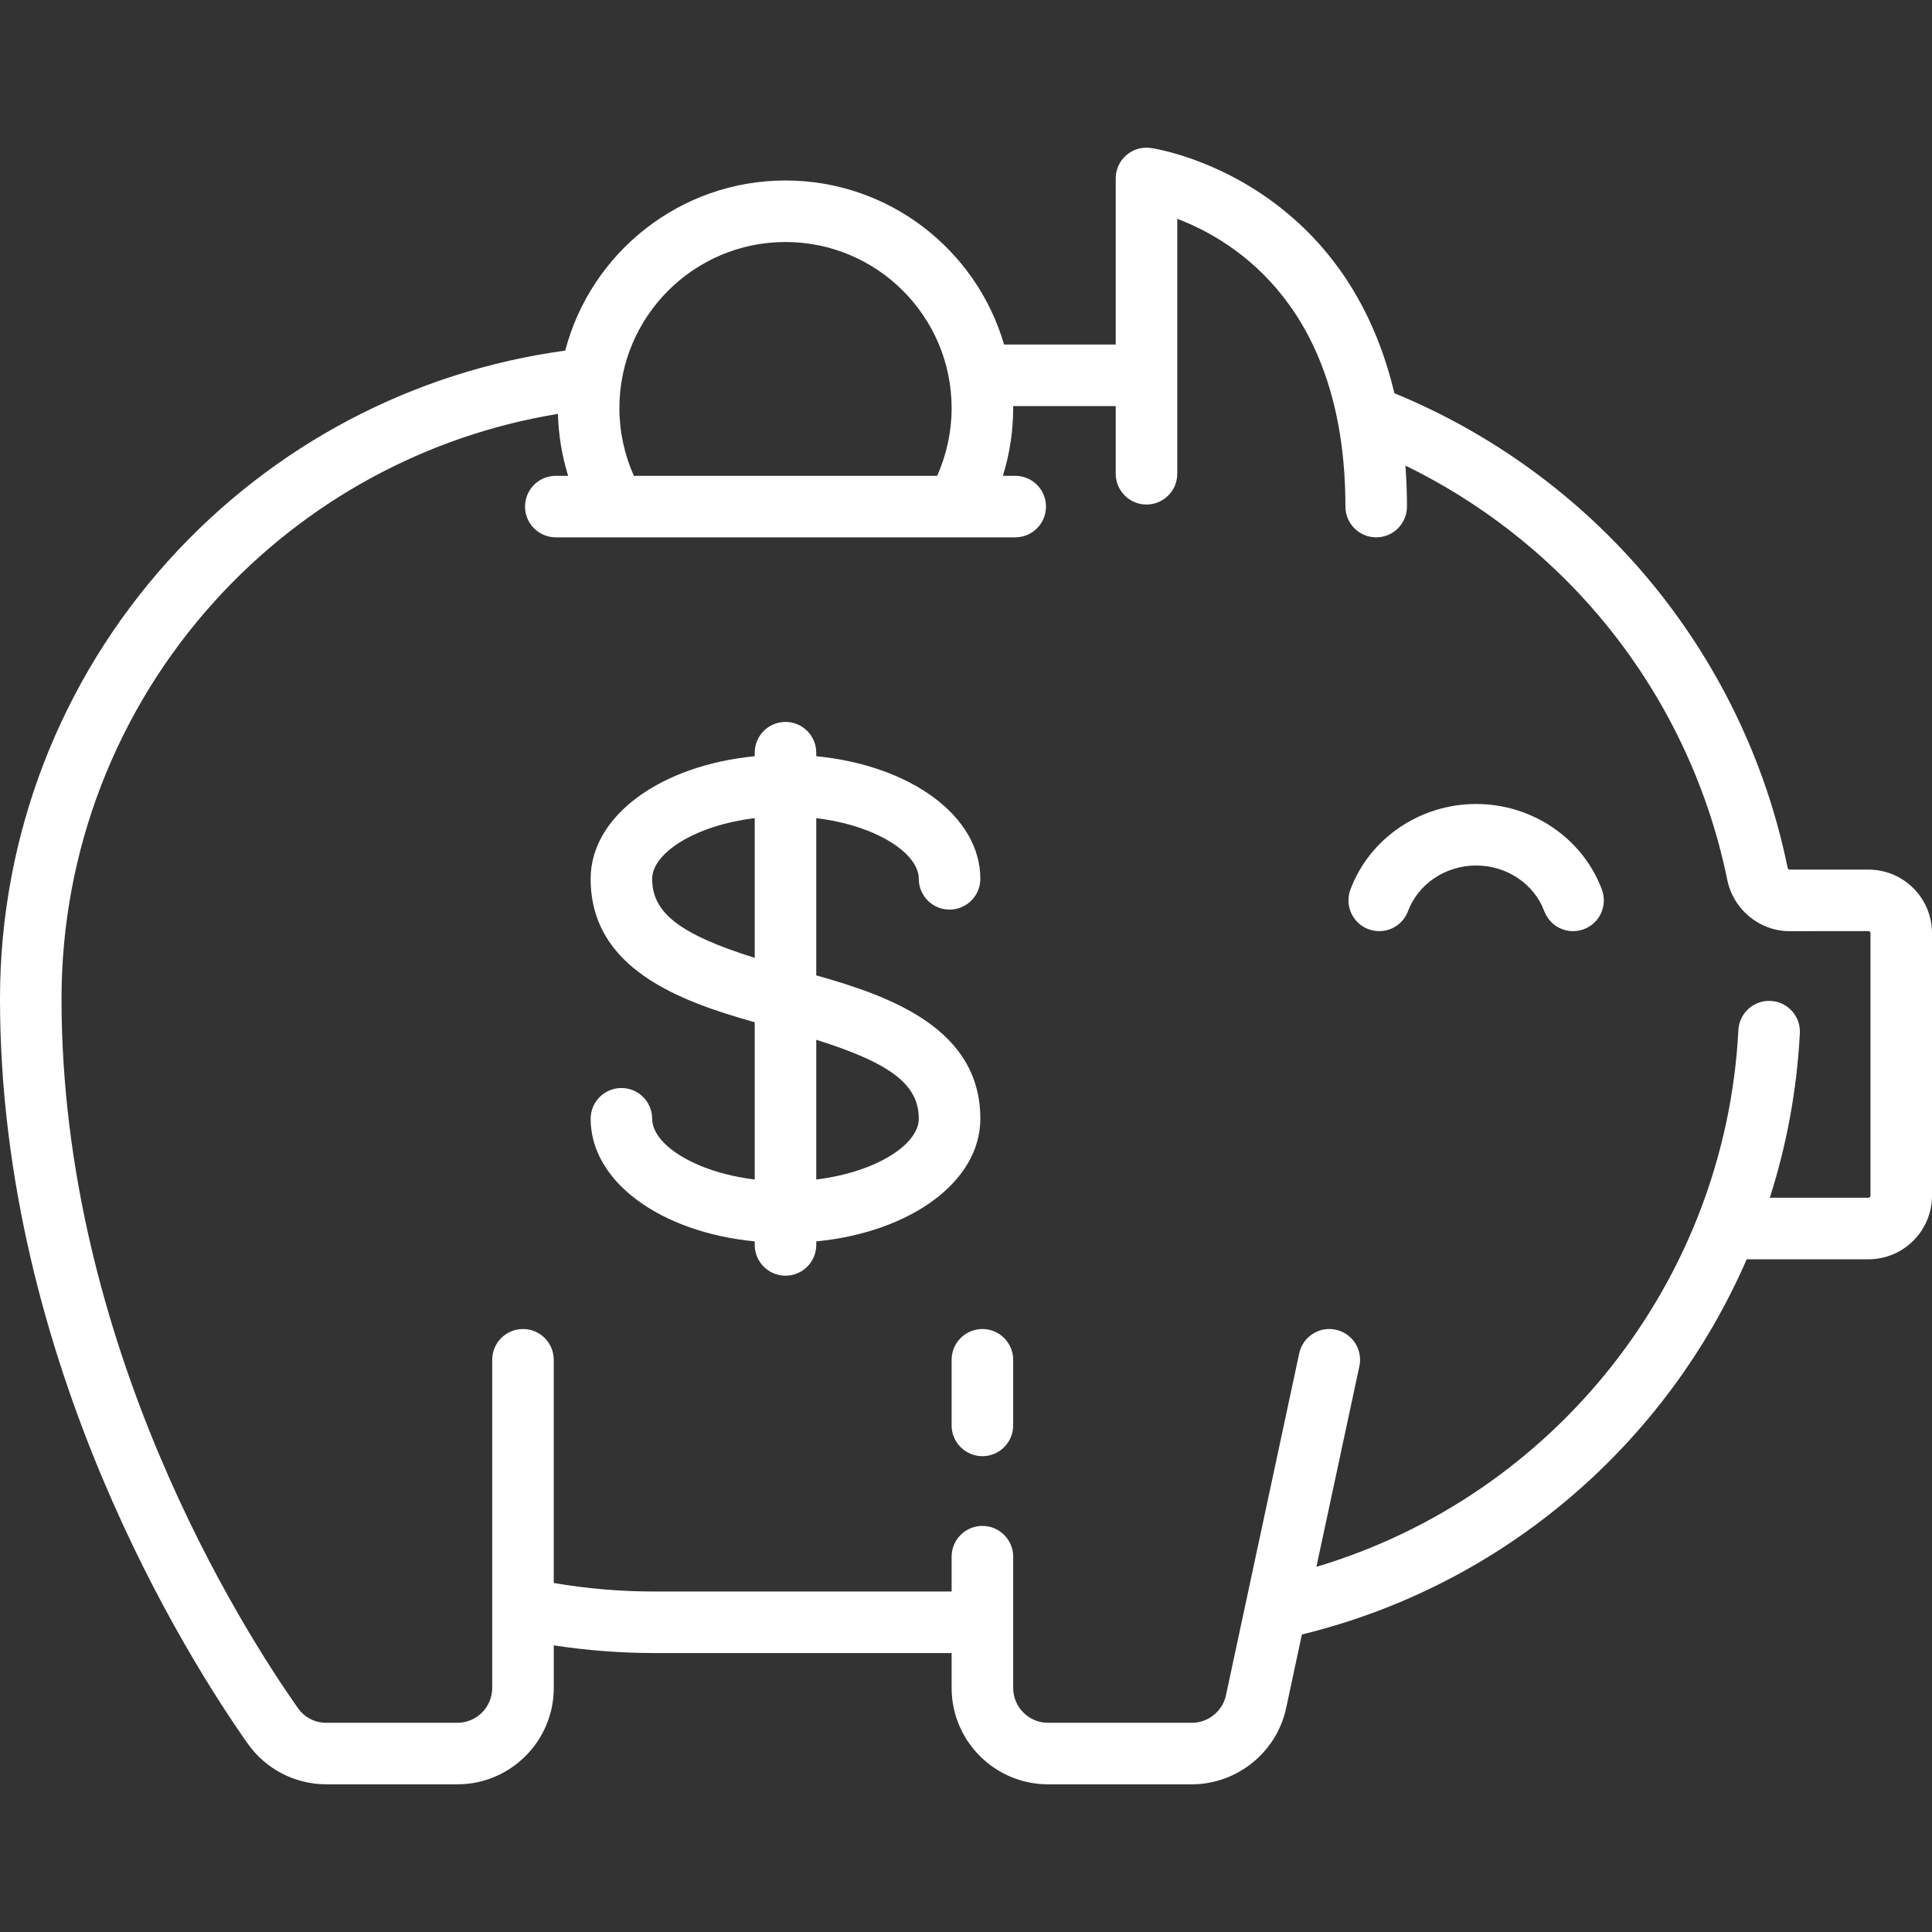 <svg width="57" height="57" viewBox="0 0 57 57" fill="none" xmlns="http://www.w3.org/2000/svg">
<rect x="0" y="0" width="57" height="57" fill="#333333" stroke="none"/>
<path d="M28.984 39.21C28.483 39.21 28.076 39.617 28.076 40.118V42.054C28.076 42.555 28.483 42.962 28.984 42.962C29.485 42.962 29.892 42.555 29.892 42.054V40.118C29.892 39.617 29.485 39.21 28.984 39.21Z" fill="white"/>
<path d="M56.45 26.205C56.096 25.851 55.625 25.656 55.124 25.656C55.124 25.656 55.124 25.656 55.124 25.656L52.794 25.656C52.764 25.656 52.744 25.623 52.738 25.592C52.098 22.451 50.661 19.489 48.584 17.027C46.577 14.648 44.006 12.777 41.139 11.602C40.676 9.649 39.7 7.637 37.774 6.124C35.91 4.659 34.032 4.377 33.953 4.366C33.693 4.328 33.429 4.406 33.23 4.578C33.031 4.751 32.917 5.001 32.917 5.264V10.165H29.623C28.809 7.372 26.228 5.325 23.175 5.325C20.058 5.325 17.43 7.46 16.676 10.344C12.188 10.955 8.06 13.129 4.996 16.51C1.774 20.065 0 24.667 0 29.468C0 40.245 5.595 49.013 7.31 51.444C7.839 52.195 8.707 52.643 9.63 52.643H13.494C15.062 52.643 16.338 51.367 16.338 49.799V48.543C17.315 48.693 18.308 48.77 19.303 48.77H28.076V49.799C28.076 51.367 29.352 52.643 30.921 52.643H35.164C36.496 52.643 37.666 51.698 37.945 50.395L38.41 48.222C44.376 46.769 49.172 42.584 51.533 37.153H55.124C56.159 37.153 57 36.312 57 35.277V27.532C57 27.03 56.805 26.559 56.45 26.205ZM23.175 7.14C25.878 7.14 28.076 9.339 28.076 12.041C28.076 12.732 27.928 13.413 27.65 14.038H18.701C18.422 13.413 18.274 12.732 18.274 12.041C18.274 9.339 20.473 7.14 23.175 7.14ZM55.185 35.277C55.185 35.31 55.158 35.337 55.124 35.337H52.215C52.71 33.79 53.014 32.162 53.101 30.483C53.127 29.983 52.742 29.556 52.242 29.53C51.741 29.504 51.314 29.889 51.288 30.389C50.904 37.803 45.858 44.133 38.838 46.226L40.106 40.308C40.211 39.818 39.899 39.336 39.409 39.23C38.919 39.125 38.436 39.438 38.331 39.928L36.17 50.015C36.069 50.486 35.646 50.828 35.164 50.828H30.92C30.353 50.828 29.892 50.366 29.892 49.799V45.926C29.892 45.425 29.485 45.019 28.984 45.019C28.483 45.019 28.076 45.425 28.076 45.926V46.955H19.302C18.307 46.955 17.312 46.87 16.337 46.703V40.118C16.337 39.616 15.931 39.21 15.43 39.21C14.928 39.21 14.522 39.616 14.522 40.118V49.799C14.522 50.366 14.061 50.828 13.493 50.828H9.63C9.291 50.828 8.986 50.671 8.793 50.398C7.156 48.077 1.815 39.71 1.815 29.468C1.815 25.118 3.423 20.949 6.341 17.729C9.012 14.782 12.575 12.847 16.461 12.211C16.477 12.833 16.579 13.448 16.762 14.038H16.398C15.897 14.038 15.49 14.444 15.49 14.946C15.49 15.447 15.897 15.853 16.398 15.853H29.952C30.454 15.853 30.86 15.447 30.86 14.946C30.86 14.444 30.454 14.038 29.952 14.038H29.588C29.788 13.395 29.892 12.721 29.892 12.041C29.892 12.021 29.89 12.001 29.89 11.981H32.917V13.977C32.917 14.479 33.324 14.885 33.825 14.885C34.326 14.885 34.733 14.479 34.733 13.977V6.456C36.455 7.108 39.694 9.109 39.694 14.946C39.694 15.447 40.101 15.853 40.602 15.853C41.103 15.853 41.51 15.447 41.51 14.946C41.51 14.561 41.496 14.155 41.464 13.736C43.653 14.802 45.618 16.326 47.197 18.198C49.078 20.428 50.379 23.11 50.959 25.955C51.139 26.834 51.91 27.472 52.794 27.472L55.124 27.471C55.13 27.471 55.149 27.471 55.167 27.489C55.185 27.507 55.185 27.526 55.185 27.532V35.277H55.185Z" fill="white"/>
<path d="M47.261 26.247C46.698 24.735 45.207 23.72 43.551 23.72C41.895 23.72 40.404 24.735 39.841 26.247C39.666 26.716 39.904 27.239 40.374 27.414C40.844 27.59 41.367 27.351 41.541 26.881C41.842 26.076 42.649 25.535 43.551 25.535C44.453 25.535 45.26 26.076 45.56 26.881C45.697 27.246 46.043 27.472 46.411 27.472C46.516 27.472 46.623 27.453 46.728 27.414C47.198 27.239 47.436 26.716 47.261 26.247Z" fill="white"/>
<path d="M24.082 28.776V24.138C25.862 24.354 27.107 25.179 27.107 25.928C27.107 26.43 27.514 26.836 28.015 26.836C28.516 26.836 28.923 26.43 28.923 25.928C28.923 24.073 26.859 22.581 24.082 22.311V22.207C24.082 21.706 23.675 21.299 23.174 21.299C22.673 21.299 22.267 21.706 22.267 22.207V22.311C19.489 22.581 17.426 24.073 17.426 25.928C17.426 28.579 20.044 29.535 22.267 30.16V34.799C20.486 34.582 19.241 33.757 19.241 33.008C19.241 32.507 18.835 32.1 18.333 32.1C17.832 32.1 17.426 32.507 17.426 33.008C17.426 34.864 19.489 36.355 22.267 36.625V36.729C22.267 37.231 22.673 37.637 23.174 37.637C23.675 37.637 24.082 37.231 24.082 36.729V36.625C26.859 36.355 28.923 34.864 28.923 33.008C28.923 30.357 26.304 29.401 24.082 28.776ZM22.267 28.26C20.031 27.559 19.241 26.921 19.241 25.928C19.241 25.179 20.486 24.354 22.267 24.138V28.26ZM24.082 34.799V30.677C26.317 31.378 27.107 32.015 27.107 33.008C27.107 33.757 25.862 34.582 24.082 34.799Z" fill="white"/>
</svg>
